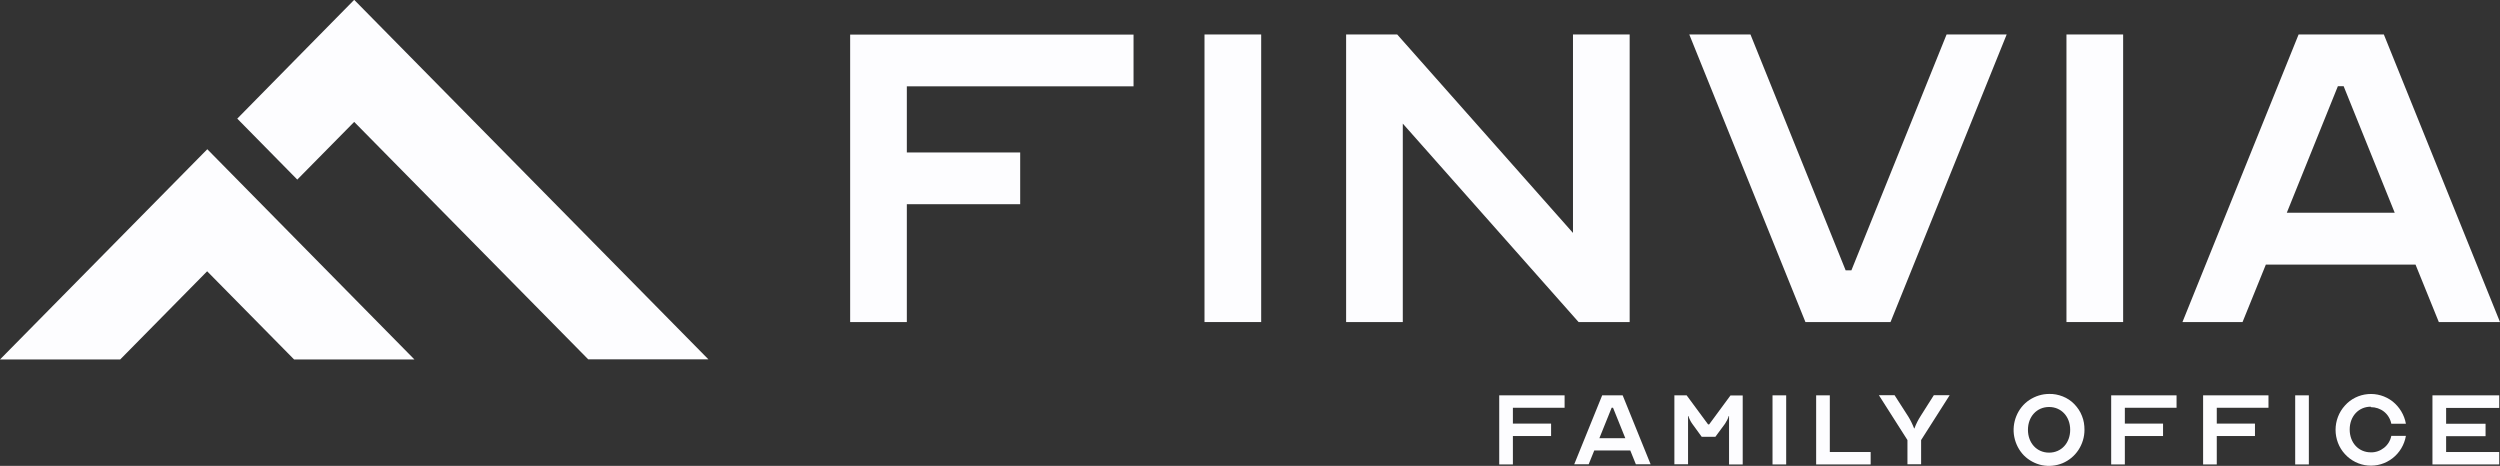 <?xml version="1.0" encoding="UTF-8"?><svg id="Ebene_2" xmlns="http://www.w3.org/2000/svg" viewBox="0 0 161 30"><rect x="0" y="0" width="161" height="30" fill="#333333" stroke="none"/><defs><style>.cls-1{fill:#fdfdff;}</style></defs><g id="Ebene_1-2"><path class="cls-1" d="m54.75,20.74h3.65v-7.59h7.3v-3.33h-7.3v-4.26h14.6v-3.33h-18.25v18.52Z"/><path class="cls-1" d="m81.22,2.22h-3.65v18.52h3.65V2.22Z"/><path class="cls-1" d="m101.3,15l-11.32-12.78h-3.29v18.52h3.65V7.96l11.32,12.78h3.29V2.22h-3.65v12.78Z"/><path class="cls-1" d="m119.23,17.41h-.37l-6.13-15.19h-3.94l7.48,18.52h5.48l7.48-18.52h-3.87l-6.13,15.19Z"/><path class="cls-1" d="m136.73,2.22h-3.65v18.52h3.65V2.22Z"/><path class="cls-1" d="m147.27,13.7l3.29-8.15h.37l3.29,8.15h-6.94Zm6.24-11.48h-5.48l-7.48,18.52h3.87l1.5-3.7h9.64l1.5,3.7h3.94l-7.48-18.52Z"/><path class="cls-1" d="m96.55,29.91h.88v-1.83h2.46v-.8h-2.46v-1.02h3.33v-.8h-4.21v4.45Z"/><path class="cls-1" d="m103,28.22l.79-1.96h.09l.79,1.96h-1.67Zm.18-2.76l-1.8,4.44h.93l.36-.89h2.32l.36.89h.95l-1.8-4.44h-1.33Z"/><path class="cls-1" d="m110.06,27.33h-.06l-1.38-1.87h-.79v4.44h.88v-3.11h.02c.06.18.14.35.25.5l.61.84h.88l.62-.84c.1-.15.19-.32.24-.5h.02v3.12h.88v-4.44h-.79l-1.37,1.86Z"/><path class="cls-1" d="m115.03,25.46h-.88v4.45h.88v-4.45Z"/><path class="cls-1" d="m117.84,25.46h-.88v4.45h3.51v-.8h-2.63v-3.65Z"/><path class="cls-1" d="m123.69,26.79c-.16.25-.3.52-.4.8h-.02c-.11-.28-.24-.55-.4-.8l-.86-1.34h-1.01l1.84,2.89v1.56h.88v-1.56l1.84-2.89h-1.02l-.85,1.34Z"/><path class="cls-1" d="m131.96,29.15c-.79,0-1.36-.62-1.36-1.47s.57-1.47,1.36-1.47,1.36.62,1.36,1.47-.57,1.47-1.36,1.47Zm0-3.78c-.45,0-.89.14-1.27.39-.38.25-.67.62-.84,1.04-.17.42-.22.89-.13,1.34.09.45.3.86.62,1.19.32.32.73.54,1.17.63.44.09.9.04,1.32-.13.42-.18.77-.47,1.02-.85.25-.38.39-.83.39-1.29,0-.31-.04-.61-.16-.9-.11-.29-.28-.54-.49-.76-.21-.22-.47-.39-.75-.5-.28-.11-.58-.17-.88-.16h0Z"/><path class="cls-1" d="m135.96,29.91h.88v-1.83h2.46v-.8h-2.46v-1.02h3.33v-.8h-4.21v4.45Z"/><path class="cls-1" d="m141.88,29.91h.88v-1.83h2.46v-.8h-2.46v-1.02h3.33v-.8h-4.21v4.45Z"/><path class="cls-1" d="m148.69,25.46h-.88v4.45h.88v-4.45Z"/><path class="cls-1" d="m152.68,26.22c.31,0,.61.1.85.29.24.19.41.47.47.78h.94c-.1-.57-.41-1.08-.86-1.44-.45-.35-1.02-.52-1.59-.47-.57.05-1.1.31-1.48.74-.39.43-.6.99-.6,1.56s.21,1.14.6,1.56c.39.43.92.69,1.48.74.57.05,1.14-.12,1.59-.47.45-.35.76-.86.86-1.44h-.94c-.06.31-.23.58-.47.77-.24.19-.54.3-.85.29-.79,0-1.36-.62-1.36-1.47s.57-1.47,1.36-1.47h0Z"/><path class="cls-1" d="m160.95,26.26v-.8h-4.3v4.45h4.3v-.8h-3.42v-1.02h2.54v-.8h-2.54v-1.02h3.42Z"/><path class="cls-1" d="m19.15,11.57l-3.87-3.93,3.66-3.72h0l3.87-3.93,22.81,23.15h-7.74l-15.07-15.29-3.67,3.72Z"/><path class="cls-1" d="m26.69,23.15l-13.34-13.54L0,23.15h7.74l5.6-5.68,5.6,5.68h7.74Z"/></g></svg>